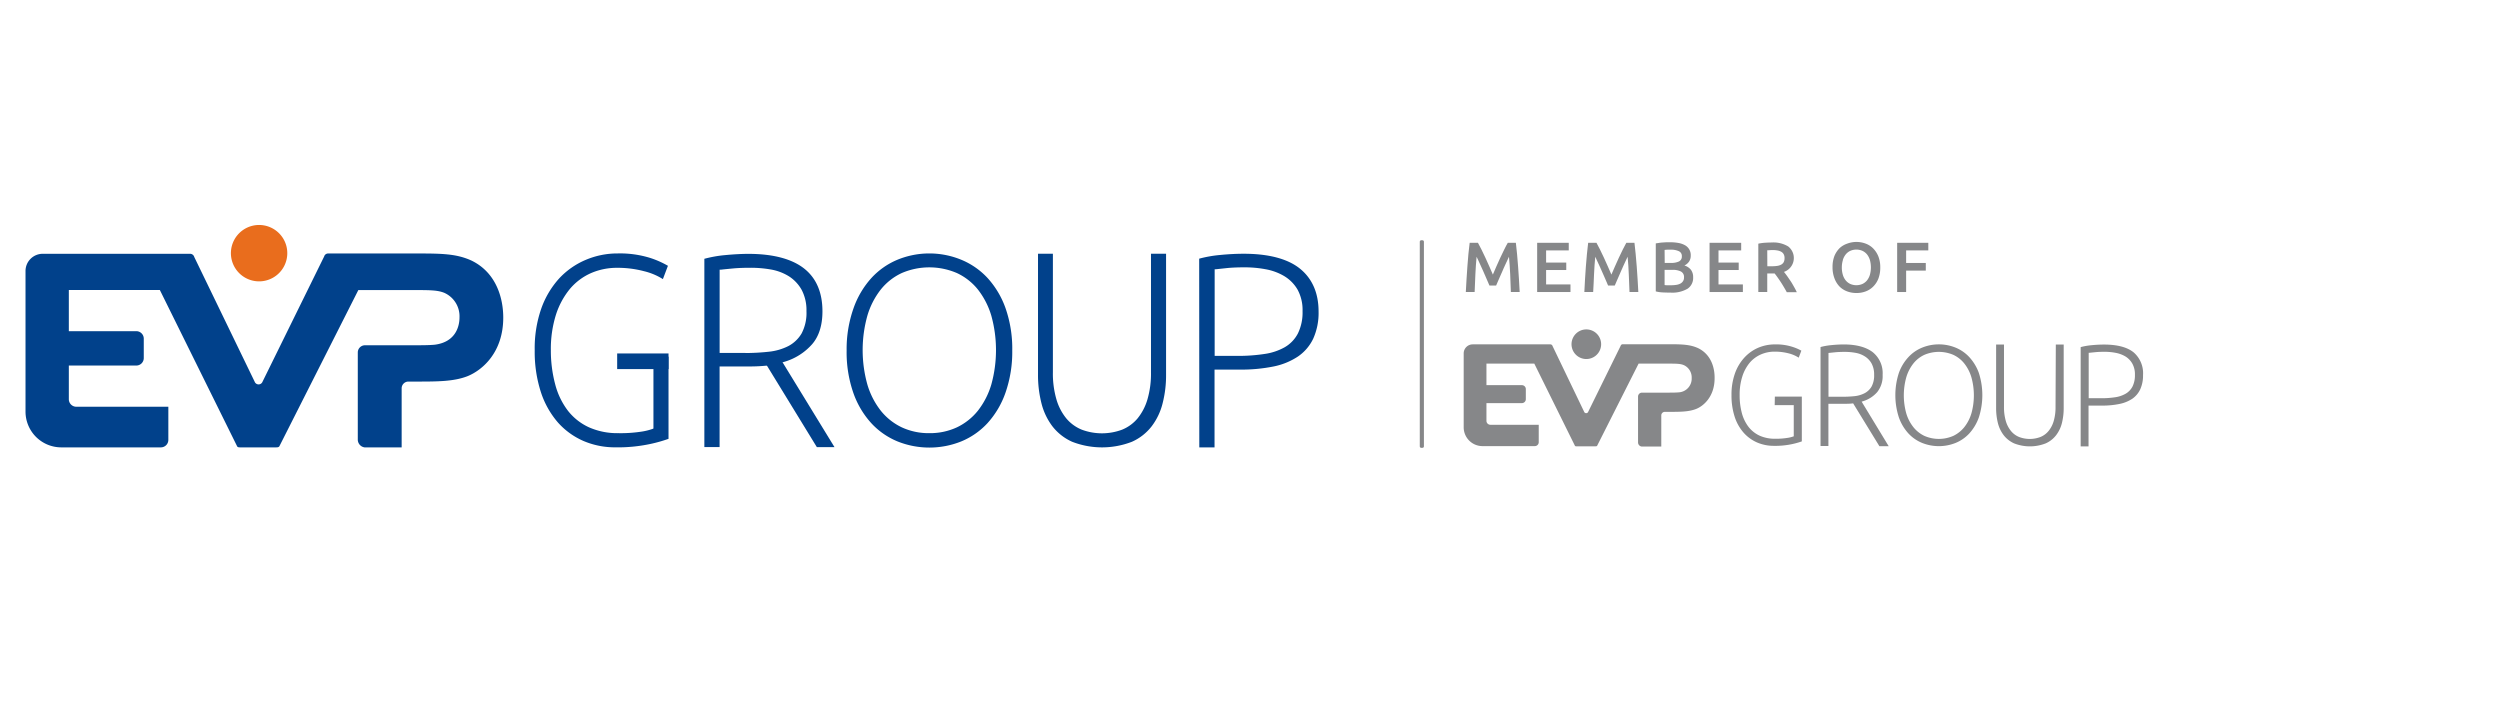 <svg id="e56534cb-5a98-4fe1-9483-ecf2c11f0a1f" data-name="Ebene 1" xmlns="http://www.w3.org/2000/svg" viewBox="0 0 634.87 184.34"><defs><style>.e4c36905-1767-4b65-b576-b92e17e74dad{fill:#fff;}.a6a6ed2a-d927-43ef-9edb-fac070d995a4{fill:#868789;}.e51dbb04-c687-4206-a66f-97f449e65b4c{fill:#e96d1d;}.b0207739-626e-4b1a-ad88-75b7b25738ec{fill:#01418b;}</style></defs><g id="f897db91-3a92-4ff2-89eb-2a14aeb5abdf" data-name="b12e2a5f-5adb-425b-ad5a-8cb30997b586"><rect class="e4c36905-1767-4b65-b576-b92e17e74dad" width="634.87" height="184.34"/></g><path class="a6a6ed2a-d927-43ef-9edb-fac070d995a4" d="M374.67,69.67c.07-1.54.17-3,.31-4.47.13.26.29.59.47,1l.57,1.25c.21.45.42.91.63,1.39l.61,1.4c.2.45.38.88.55,1.27s.31.74.43,1h1.7l.43-1,.55-1.26c.2-.45.4-.92.62-1.4s.41-1,.62-1.4.39-.87.58-1.25l.46-1c.14,1.44.24,2.93.31,4.47s.12,3,.17,4.49h2.24q-.07-1.55-.18-3.18c-.06-1.09-.14-2.17-.22-3.25s-.16-2.13-.26-3.16-.2-2-.31-2.91H382.9c-.27.46-.56,1-.89,1.68s-.65,1.36-1,2.08-.67,1.47-1,2.22-.63,1.45-.9,2.09l-.91-2.09c-.33-.75-.67-1.49-1-2.22s-.66-1.42-1-2.08-.62-1.22-.88-1.68h-2.1c-.11.87-.22,1.81-.32,2.83s-.18,2.08-.26,3.17-.16,2.19-.22,3.29-.13,2.18-.18,3.21h2.24C374.55,72.71,374.61,71.21,374.67,69.67Z" transform="translate(0 0)"/><polygon class="a6a6ed2a-d927-43ef-9edb-fac070d995a4" points="398.82 72.23 392.63 72.23 392.63 68.57 397.75 68.57 397.75 66.68 392.63 66.68 392.63 63.59 398.38 63.59 398.38 61.66 390.36 61.66 390.36 74.16 398.82 74.16 398.82 72.23"/><path class="a6a6ed2a-d927-43ef-9edb-fac070d995a4" d="M404.8,69.67c.07-1.54.17-3,.31-4.47.13.26.28.59.46,1l.58,1.25c.21.45.41.91.62,1.39s.42,1,.62,1.4.38.88.55,1.27.31.74.43,1h1.7l.43-1,.55-1.26.61-1.4.62-1.4.58-1.25.47-1q.21,2.16.3,4.47c.07,1.54.13,3,.18,4.49h2.24q-.07-1.55-.18-3.18c-.07-1.09-.14-2.17-.22-3.25s-.17-2.13-.27-3.16-.2-2-.31-2.91H413c-.26.46-.55,1-.88,1.68s-.65,1.36-1,2.08-.67,1.47-1,2.22l-.91,2.09c-.27-.64-.58-1.34-.91-2.09s-.66-1.49-1-2.22-.67-1.42-1-2.08-.62-1.22-.88-1.68h-2.11c-.11.87-.21,1.81-.31,2.83s-.19,2.08-.27,3.17-.15,2.19-.22,3.29-.12,2.18-.17,3.21h2.24C404.68,72.71,404.73,71.21,404.8,69.67Z" transform="translate(0 0)"/><path class="a6a6ed2a-d927-43ef-9edb-fac070d995a4" d="M424.25,74.31a7.67,7.67,0,0,0,4.32-1,3.29,3.29,0,0,0,1.4-2.89,3.1,3.1,0,0,0-.54-1.88,3.35,3.35,0,0,0-1.68-1.12,3,3,0,0,0,1.19-1,2.65,2.65,0,0,0,.42-1.51,2.84,2.84,0,0,0-1.51-2.66,5.27,5.27,0,0,0-1.68-.56,11.71,11.71,0,0,0-2.11-.17h-.88l-.93.06a9.24,9.24,0,0,0-.92.1l-.85.13V74a8.72,8.72,0,0,0,1.77.26C422.92,74.29,423.59,74.31,424.25,74.31Zm-1.53-10.84a5.92,5.92,0,0,1,.69-.06l.93,0a4.57,4.57,0,0,1,2,.38,1.31,1.31,0,0,1,.76,1.28,1.35,1.35,0,0,1-.74,1.33,4.54,4.54,0,0,1-2,.37h-1.61Zm0,5.06h2a4.56,4.56,0,0,1,2.15.42,1.53,1.53,0,0,1,.78,1.48,1.61,1.61,0,0,1-.27,1,1.81,1.81,0,0,1-.7.61,3.33,3.33,0,0,1-1.05.31,8.85,8.85,0,0,1-1.3.09h-.8c-.29,0-.56,0-.81-.06Z" transform="translate(0 0)"/><polygon class="a6a6ed2a-d927-43ef-9edb-fac070d995a4" points="442.6 72.23 436.41 72.23 436.41 68.57 441.54 68.57 441.54 66.68 436.41 66.68 436.41 63.59 442.17 63.59 442.17 61.66 434.14 61.66 434.14 74.16 442.6 74.16 442.6 72.23"/><path class="a6a6ed2a-d927-43ef-9edb-fac070d995a4" d="M448.79,69.44h1.44l.43,0c.23.29.48.62.75,1s.53.76.8,1.17.54.85.8,1.29.51.87.74,1.3h2.54c-.21-.47-.46-.94-.74-1.43s-.56-1-.86-1.43-.6-.89-.89-1.29-.54-.73-.77-1a3.73,3.73,0,0,0,1.07-6.47,7.23,7.23,0,0,0-4.14-1q-.73,0-1.68.06a11.86,11.86,0,0,0-1.76.24V74.16h2.27Zm0-5.88c.41,0,.85-.06,1.33-.06a6.66,6.66,0,0,1,1.23.1,3.09,3.09,0,0,1,1,.34,1.57,1.57,0,0,1,.62.63,2,2,0,0,1,.21,1,2.13,2.13,0,0,1-.21,1,1.62,1.62,0,0,1-.64.63,3.08,3.08,0,0,1-1.06.33,10.48,10.48,0,0,1-1.46.09h-1Z" transform="translate(0 0)"/><path class="a6a6ed2a-d927-43ef-9edb-fac070d995a4" d="M467.16,72.78A5.38,5.38,0,0,0,469.09,74a6.62,6.62,0,0,0,2.36.41,6.47,6.47,0,0,0,2.34-.41,5.26,5.26,0,0,0,1.92-1.24,5.81,5.81,0,0,0,1.3-2,7.79,7.79,0,0,0,.48-2.84,7.44,7.44,0,0,0-.49-2.82,6.2,6.2,0,0,0-1.3-2,5.25,5.25,0,0,0-1.93-1.24,6.65,6.65,0,0,0-4.65,0A5.46,5.46,0,0,0,467.18,63a6.11,6.11,0,0,0-1.33,2,7.64,7.64,0,0,0-.48,2.82,7.79,7.79,0,0,0,.48,2.84A6,6,0,0,0,467.16,72.78Zm.82-6.73a4.2,4.2,0,0,1,.73-1.43,3.28,3.28,0,0,1,1.17-.92,3.87,3.87,0,0,1,3.08,0,3.37,3.37,0,0,1,1.17.91,4.28,4.28,0,0,1,.73,1.43,7.08,7.08,0,0,1,0,3.73,4.28,4.28,0,0,1-.73,1.43,3.37,3.37,0,0,1-1.17.91,3.87,3.87,0,0,1-3.08,0,3.37,3.37,0,0,1-1.17-.91,4.11,4.11,0,0,1-.73-1.43,6.41,6.41,0,0,1-.25-1.87A6.27,6.27,0,0,1,468,66.05Z" transform="translate(0 0)"/><polygon class="a6a6ed2a-d927-43ef-9edb-fac070d995a4" points="484.06 68.72 489.05 68.72 489.05 66.78 484.06 66.78 484.06 63.59 489.69 63.59 489.69 61.66 481.78 61.66 481.78 74.16 484.06 74.16 484.06 68.72"/><path class="a6a6ed2a-d927-43ef-9edb-fac070d995a4" d="M402.15,91.11a3.76,3.76,0,1,0-3-3A3.76,3.76,0,0,0,402.15,91.11Z" transform="translate(0 0)"/><path class="a6a6ed2a-d927-43ef-9edb-fac070d995a4" d="M431.25,88.42c-2-.92-4-1-7.32-1H412.09a.55.55,0,0,0-.53.4l-8.22,16.71a.56.56,0,0,1-1.07,0l-8-16.65a.59.59,0,0,0-.54-.43H374a2.3,2.3,0,0,0-2.3,2.3v18.76a4.78,4.78,0,0,0,4.78,4.78h13.28a1,1,0,0,0,1-1v-4.42H378.48a1,1,0,0,1-1-1v-4.5h9a1,1,0,0,0,1-1V98.81a1,1,0,0,0-1-1h-9V92.33h12.15l10.29,20.81c.08.22.28.2.52.2h4.66c.24,0,.45,0,.52-.2l10.5-20.8h6.95c2.65,0,3.61,0,4.53.38a3.43,3.43,0,0,1,2,3.28,3.49,3.49,0,0,1-3.31,3.64c-.81.07-1.73.07-3.2.07l-6.11,0a1,1,0,0,0-1,1v11.62a1.06,1.06,0,0,0,.9,1.07h5v-7.91a.9.9,0,0,1,.9-.9h1.05c2.8,0,5,0,6.88-.73s4.71-3.13,4.71-7.8C435.47,93.57,434.63,90.07,431.25,88.42Z" transform="translate(0 0)"/><path class="a6a6ed2a-d927-43ef-9edb-fac070d995a4" d="M472.78,102l.23-.08a7.87,7.87,0,0,0,3.69-2.33,6.51,6.51,0,0,0,1.39-4.39,6.84,6.84,0,0,0-2.47-5.73c-1.64-1.29-4.14-2-7.4-2-.94,0-2,.06-3.1.17a16.49,16.49,0,0,0-2.8.49v25.13h2V102.54h4.07c.73,0,1.48,0,2.21-.11h0l6.67,10.88h2.36L472.76,102Zm-5-1.25h-3.44V89.62h.14l1.66-.17c.67-.06,1.46-.09,2.34-.09a15.32,15.32,0,0,1,2.73.24,6.58,6.58,0,0,1,2.37.91,5,5,0,0,1,1.7,1.79,5.78,5.78,0,0,1,.65,2.87,5.88,5.88,0,0,1-.65,3,4.45,4.45,0,0,1-1.78,1.69,7.2,7.2,0,0,1-2.6.75A28.1,28.1,0,0,1,467.8,100.75Z" transform="translate(0 0)"/><path class="a6a6ed2a-d927-43ef-9edb-fac070d995a4" d="M500.13,90.72a9.85,9.85,0,0,0-3.51-2.44,11.3,11.3,0,0,0-8.5,0,9.76,9.76,0,0,0-3.51,2.44,11.69,11.69,0,0,0-2.4,4,18.25,18.25,0,0,0,0,11.26,11.85,11.85,0,0,0,2.4,4.06,9.76,9.76,0,0,0,3.51,2.44,11.42,11.42,0,0,0,8.5,0,9.76,9.76,0,0,0,3.51-2.44,12,12,0,0,0,2.4-4.06,18.45,18.45,0,0,0,0-11.26A12,12,0,0,0,500.13,90.72Zm.5,14.26a10.31,10.31,0,0,1-1.79,3.48,8,8,0,0,1-2.8,2.23,9.15,9.15,0,0,1-7.35,0,8,8,0,0,1-2.8-2.23A10.31,10.31,0,0,1,484.1,105a17.11,17.11,0,0,1,0-9.2,10.41,10.41,0,0,1,1.79-3.48,7.79,7.79,0,0,1,2.8-2.21,9.38,9.38,0,0,1,7.35,0,7.79,7.79,0,0,1,2.8,2.21,10.41,10.41,0,0,1,1.79,3.48,17.11,17.11,0,0,1,0,9.2Z" transform="translate(0 0)"/><path class="a6a6ed2a-d927-43ef-9edb-fac070d995a4" d="M522,103.32a12.47,12.47,0,0,1-.47,3.62,7.11,7.11,0,0,1-1.33,2.54,5.18,5.18,0,0,1-2.06,1.5,7.6,7.6,0,0,1-5.37,0,5.18,5.18,0,0,1-2.06-1.5,7.11,7.11,0,0,1-1.33-2.54,12.47,12.47,0,0,1-.47-3.62V87.5h-2v16.15a15.5,15.5,0,0,0,.46,3.82,8.43,8.43,0,0,0,1.48,3.07,7,7,0,0,0,2.64,2.06,11,11,0,0,0,8,0,6.82,6.82,0,0,0,2.64-2.06,8.43,8.43,0,0,0,1.48-3.07,15.5,15.5,0,0,0,.46-3.82V87.5h-2Z" transform="translate(0 0)"/><path class="a6a6ed2a-d927-43ef-9edb-fac070d995a4" d="M541.85,89.5c-1.63-1.33-4.17-2-7.53-2-1,0-2,.05-3.14.16a16.49,16.49,0,0,0-2.8.49v25.21h2V103h3.44a21.13,21.13,0,0,0,4.42-.42,9.06,9.06,0,0,0,3.27-1.33,6,6,0,0,0,2-2.39,8.39,8.39,0,0,0,.71-3.61A7,7,0,0,0,541.85,89.5Zm-.3,8.65a4.52,4.52,0,0,1-1.76,1.84,7.53,7.53,0,0,1-2.71.9,23,23,0,0,1-3.49.24h-3.17V89.59l.15,0,1.59-.16c.62-.06,1.38-.09,2.26-.09a14.75,14.75,0,0,1,2.83.26,7.57,7.57,0,0,1,2.48.91,5.09,5.09,0,0,1,1.76,1.81,5.54,5.54,0,0,1,.67,2.87A6.4,6.4,0,0,1,541.55,98.15Z" transform="translate(0 0)"/><path class="a6a6ed2a-d927-43ef-9edb-fac070d995a4" d="M450.68,102.89h4.84l0,7.94-.1,0a7.5,7.5,0,0,1-1.64.39,17.88,17.88,0,0,1-3,.2,9.39,9.39,0,0,1-3.9-.77,7.68,7.68,0,0,1-2.84-2.24,10,10,0,0,1-1.7-3.51,17.31,17.31,0,0,1-.56-4.56,15,15,0,0,1,.69-4.77,10.32,10.32,0,0,1,1.87-3.46A7.9,7.9,0,0,1,447.2,90a8.58,8.58,0,0,1,3.45-.7,13.94,13.94,0,0,1,3.63.45,8.57,8.57,0,0,1,2.5,1.08l.67-1.78a12.35,12.35,0,0,0-2.37-1,13.5,13.5,0,0,0-4.33-.59,10.8,10.8,0,0,0-4.28.86A10.39,10.39,0,0,0,443,90.79a11.8,11.8,0,0,0-2.4,4,16.06,16.06,0,0,0-.89,5.54,17.47,17.47,0,0,0,.82,5.55,11.43,11.43,0,0,0,2.26,4,9.79,9.79,0,0,0,3.41,2.48,10.66,10.66,0,0,0,4.28.86,20.29,20.29,0,0,0,7.09-1.13v-9.29h0v-2.08h-6.85Z" transform="translate(0 0)"/><path class="a6a6ed2a-d927-43ef-9edb-fac070d995a4" d="M361.07,61c-.28,0-.52.08-.52.37v52c0,.29.24.37.52.37s.53-.08.53-.37v-52C361.6,61.08,361.36,61,361.07,61Z" transform="translate(0 0)"/><path class="e51dbb04-c687-4206-a66f-97f449e65b4c" d="M72.82,62.89a7.16,7.16,0,1,1-5.62-5.62A7.17,7.17,0,0,1,72.82,62.89Z" transform="translate(0 0)"/><path class="b0207739-626e-4b1a-ad88-75b7b25738ec" d="M119.77,66.19c-3.78-1.75-7.56-1.82-13.93-1.82H83.32a1.05,1.05,0,0,0-1,.76L66.67,96.93a1.07,1.07,0,0,1-2,0L49.33,65.26a1.1,1.1,0,0,0-1-.81H10.85a4.37,4.37,0,0,0-4.37,4.37v35.7a9.09,9.09,0,0,0,9.09,9.09H40.85a1.9,1.9,0,0,0,1.9-1.9v-8.42H19.38a1.9,1.9,0,0,1-1.9-1.9V92.83H34.61a1.9,1.9,0,0,0,1.9-1.9V86a1.9,1.9,0,0,0-1.9-1.9H17.48V73.64H40.59l19.57,39.58c.15.42.55.39,1,.39H70c.45,0,.85,0,1-.39L91,73.66h13.23c5,0,6.86,0,8.61.71a6.52,6.52,0,0,1,3.85,6.23c0,2-.77,6.24-6.3,6.94-1.54.14-3.29.14-6.09.14l-11.61,0a1.83,1.83,0,0,0-1.83,1.83v22.1a2,2,0,0,0,1.71,2H102v-15a1.71,1.71,0,0,1,1.71-1.71h2c5.32,0,9.59,0,13.09-1.4,3.71-1.54,9-6,9-14.85C127.8,76,126.21,69.34,119.77,66.19Z" transform="translate(0 0)"/><path class="b0207739-626e-4b1a-ad88-75b7b25738ec" d="M156.87,64.36A20.62,20.62,0,0,0,148.73,66,19.65,19.65,0,0,0,142,70.71a22.59,22.59,0,0,0-4.56,7.69A30.64,30.64,0,0,0,135.79,89a33.19,33.19,0,0,0,1.56,10.56,22.32,22.32,0,0,0,4.3,7.69,18.65,18.65,0,0,0,6.49,4.72,20.26,20.26,0,0,0,8.14,1.63,39.32,39.32,0,0,0,8.89-.86,36.49,36.49,0,0,0,4.6-1.3V90.58h-3.83l0,18.24-.19.09a15.41,15.41,0,0,1-3.12.74A34.58,34.58,0,0,1,157,110a17.67,17.67,0,0,1-7.42-1.48,14.36,14.36,0,0,1-5.4-4.27A18.82,18.82,0,0,1,141,97.63,33.18,33.18,0,0,1,139.89,89a29,29,0,0,1,1.29-9.07,19.87,19.87,0,0,1,3.57-6.59,14.86,14.86,0,0,1,5.37-4,16.47,16.47,0,0,1,6.56-1.33,26.26,26.26,0,0,1,6.91.87,15.92,15.92,0,0,1,4.75,2l1.28-3.38a23.06,23.06,0,0,0-4.51-2A25.81,25.81,0,0,0,156.87,64.36Z" transform="translate(0 0)"/><path class="b0207739-626e-4b1a-ad88-75b7b25738ec" d="M198.79,92l.43-.13a15,15,0,0,0,7-4.44c1.75-2,2.64-4.84,2.64-8.36,0-4.8-1.57-8.47-4.68-10.9s-7.87-3.7-14.09-3.7c-1.79,0-3.78.11-5.9.31a31.33,31.33,0,0,0-5.32.94v47.81h3.87V93.06h7.75c1.39,0,2.81-.07,4.21-.21l.18,0Zm-9.49-2.37h-6.55V68.49l.29,0c.84-.1,1.89-.2,3.15-.32S189,68,190.63,68a29.59,29.59,0,0,1,5.2.45,12.81,12.81,0,0,1,4.52,1.72,9.71,9.71,0,0,1,3.22,3.42A11,11,0,0,1,204.8,79a11.22,11.22,0,0,1-1.23,5.67,8.51,8.51,0,0,1-3.38,3.22,14.22,14.22,0,0,1-4.95,1.43A55.84,55.84,0,0,1,189.3,89.65Z" transform="translate(0 0)"/><path class="b0207739-626e-4b1a-ad88-75b7b25738ec" d="M236,64.36A21.33,21.33,0,0,0,228,65.92a18.8,18.8,0,0,0-6.68,4.65,22.53,22.53,0,0,0-4.56,7.69A31.15,31.15,0,0,0,215,89a31.47,31.47,0,0,0,1.69,10.73,22.38,22.38,0,0,0,4.56,7.72,18.8,18.8,0,0,0,6.68,4.65,21.73,21.73,0,0,0,16.17,0,18.85,18.85,0,0,0,6.68-4.65,22.54,22.54,0,0,0,4.56-7.72A31.47,31.47,0,0,0,257.06,89a31.19,31.19,0,0,0-1.69-10.69,22.59,22.59,0,0,0-4.56-7.69,19,19,0,0,0-6.68-4.65A21.34,21.34,0,0,0,236,64.36ZM236,110a16.2,16.2,0,0,1-7-1.48,15.16,15.16,0,0,1-5.33-4.23,19.77,19.77,0,0,1-3.4-6.63,32.5,32.5,0,0,1,0-17.5,19.77,19.77,0,0,1,3.4-6.63,14.83,14.83,0,0,1,5.33-4.19,17.69,17.69,0,0,1,14,0,14.86,14.86,0,0,1,5.34,4.19,20,20,0,0,1,3.4,6.63,32.76,32.76,0,0,1,0,17.5,20,20,0,0,1-3.4,6.63,15.25,15.25,0,0,1-5.33,4.23A16.22,16.22,0,0,1,236,110Z" transform="translate(0 0)"/><path class="b0207739-626e-4b1a-ad88-75b7b25738ec" d="M263.6,64.44V95.16a29,29,0,0,0,.88,7.27,16.18,16.18,0,0,0,2.8,5.86,13.11,13.11,0,0,0,5,3.9,20.94,20.94,0,0,0,15.16,0,13,13,0,0,0,5-3.9,16,16,0,0,0,2.8-5.86,28.57,28.57,0,0,0,.88-7.27V64.44h-3.83v30.1a23.41,23.41,0,0,1-.9,6.89,13.77,13.77,0,0,1-2.52,4.84,10.09,10.09,0,0,1-3.93,2.85,14.62,14.62,0,0,1-10.21,0,10.09,10.09,0,0,1-3.93-2.85,13.6,13.6,0,0,1-2.52-4.84,23.41,23.41,0,0,1-.9-6.89V64.44Z" transform="translate(0 0)"/><path class="b0207739-626e-4b1a-ad88-75b7b25738ec" d="M304.56,113.61h3.87V93.86H315a41.07,41.07,0,0,0,8.4-.79,17.4,17.4,0,0,0,6.22-2.54A11.44,11.44,0,0,0,333.49,86a15.88,15.88,0,0,0,1.36-6.87c0-4.67-1.57-8.32-4.66-10.85s-7.94-3.84-14.34-3.84c-1.84,0-3.85.1-6,.31a31.15,31.15,0,0,0-5.32.94Zm9.9-23.23h-6v-22l.29,0,3-.32c1.19-.11,2.64-.17,4.31-.17a28.92,28.92,0,0,1,5.37.49,14.16,14.16,0,0,1,4.72,1.75,9.72,9.72,0,0,1,3.37,3.43A10.77,10.77,0,0,1,330.78,79a12.15,12.15,0,0,1-1.17,5.66,8.62,8.62,0,0,1-3.34,3.51,14.66,14.66,0,0,1-5.16,1.72A44.68,44.68,0,0,1,314.46,90.38Z" transform="translate(0 0)"/><rect class="b0207739-626e-4b1a-ad88-75b7b25738ec" x="156.73" y="89.76" width="13.04" height="3.97"/><polygon class="b0207739-626e-4b1a-ad88-75b7b25738ec" points="211.92 113.55 207.44 113.55 194.65 92.67 197.92 90.68 211.92 113.55"/></svg>